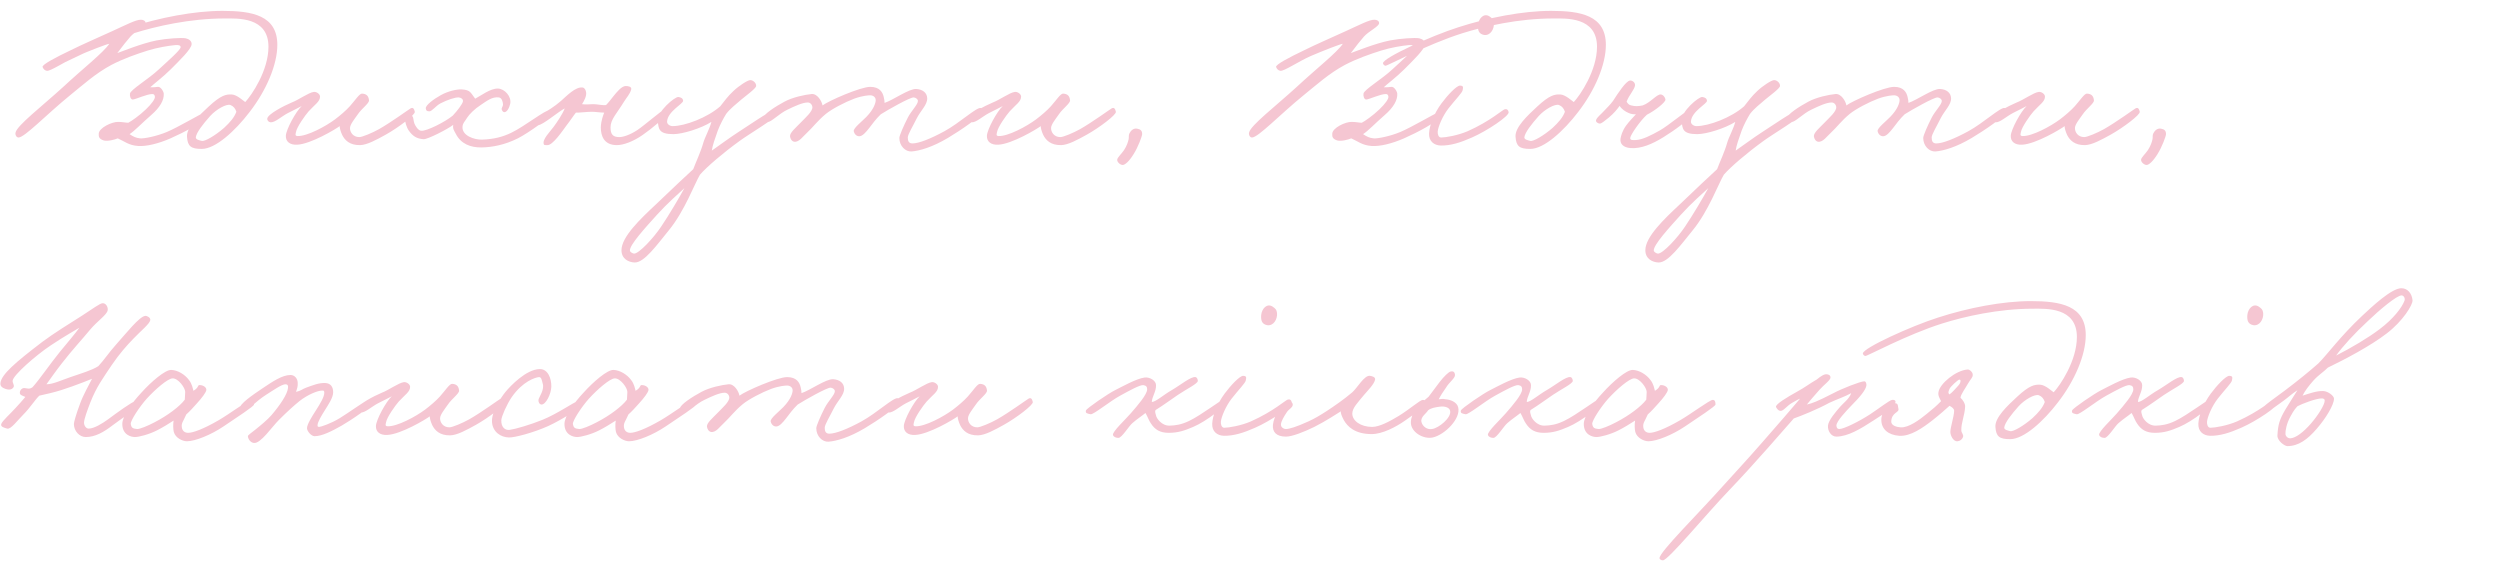 <?xml version="1.0" encoding="UTF-8"?> <svg xmlns="http://www.w3.org/2000/svg" width="379" height="85" viewBox="0 0 379 85" fill="none"><path d="M31.225 17.584C31.193 18.384 27.801 20.112 25.849 20.976C24.025 21.776 22.169 22.224 20.921 22.128C19.513 22.032 18.873 21.424 17.849 20.976C17.433 21.168 16.313 21.456 15.737 21.296C15.033 21.072 14.937 20.752 14.969 20.272C15.001 19.376 16.985 18.448 17.913 18.48C18.553 18.48 19.065 18.608 19.449 18.608C19.897 18.384 21.145 17.52 22.137 16.56C22.969 15.76 23.545 14.992 23.481 14.64C23.449 14.416 23.353 14.256 23.097 14.256C22.265 14.256 20.665 15.024 20.153 15.088C19.801 15.12 19.641 14.544 19.705 14.192C19.801 13.584 22.489 12.016 24.121 10.48C25.465 9.232 27.385 7.568 27.385 7.152C27.385 6.864 27.033 6.8 26.617 6.832C25.529 6.928 23.833 7.216 22.393 7.664C20.761 8.176 18.649 8.912 16.889 9.84C14.489 11.12 12.601 12.848 10.617 14.448C7.001 17.392 3.769 20.816 2.809 20.848C2.489 20.848 2.265 20.432 2.361 20.08C2.617 18.992 6.329 16.144 9.593 13.168C12.473 10.48 15.673 7.984 16.569 6.64C16.281 6.64 13.561 7.696 11.705 8.496C9.881 9.296 7.641 10.832 7.097 10.736C6.777 10.672 6.585 10.48 6.457 10.16C6.329 9.808 8.473 8.688 10.617 7.664C12.537 6.704 14.937 5.68 17.017 4.72C19.065 3.792 20.633 2.96 21.369 2.992C21.721 2.992 22.073 3.152 22.073 3.504C22.073 4.016 20.505 4.72 19.769 5.552C19.321 6.064 18.489 7.088 17.785 8.048C18.361 7.856 21.465 6.576 23.737 6.128C25.241 5.84 27.513 5.68 28.153 5.808C28.633 5.904 29.081 6.224 29.049 6.704C29.017 7.44 27.225 9.168 25.849 10.544C24.729 11.664 23.161 12.848 22.777 13.232C23.385 13.232 23.385 13.232 23.929 13.168C24.345 13.104 24.793 13.84 24.825 14.192C24.889 15.152 24.281 16.272 22.905 17.456C21.433 18.736 20.473 19.792 19.641 20.336C20.217 20.72 20.601 20.912 21.241 20.976C21.817 21.04 23.737 20.656 25.273 20.016C26.969 19.312 30.585 17.168 30.841 17.136C31.129 17.104 31.225 17.296 31.225 17.584ZM42.043 6.8C42.043 9.808 40.379 13.712 37.819 17.008C35.643 19.856 32.667 22.576 30.587 22.576C28.955 22.576 28.443 22.192 28.347 20.72C28.251 19.28 30.235 17.456 31.611 16.176C33.531 14.384 34.299 14.288 35.131 14.32C35.931 14.352 36.955 15.344 37.179 15.472C38.139 14.448 40.699 10.704 40.699 7.088C40.699 2.512 35.963 2.8 34.043 2.8C28.795 2.8 23.643 3.984 20.283 5.04C14.907 6.736 8.987 9.968 8.635 9.968C8.475 9.968 8.251 9.744 8.251 9.584C8.283 8.752 15.611 5.424 19.643 4.144C24.187 2.672 29.435 1.648 33.723 1.648C38.203 1.648 42.043 2.32 42.043 6.8ZM35.835 16.944C35.675 16.464 35.419 16.112 34.939 15.92C34.331 15.696 32.763 16.592 31.867 17.584C30.779 18.8 29.787 20.08 29.691 20.784C29.627 21.168 30.235 21.264 30.587 21.36C31.035 21.488 32.667 20.528 33.979 19.376C34.875 18.544 35.515 17.808 35.835 16.944ZM62.886 16.944C62.982 17.392 60.39 19.344 58.502 20.4C57.062 21.2 55.654 21.968 54.598 22C52.998 22.032 52.262 21.232 51.878 20.464C51.622 19.92 51.494 19.408 51.494 19.12C50.918 19.568 47.11 21.84 45.062 21.936C43.942 22 43.302 21.456 43.334 20.592C43.366 19.632 44.87 16.88 45.734 16.08C45.158 16.4 44.454 16.72 43.654 17.136C42.63 17.68 41.702 18.576 41.03 18.544C40.71 18.512 40.486 18.256 40.518 17.968C40.614 17.296 43.014 16.048 44.23 15.536C45.254 15.152 46.79 14.032 47.558 13.936C47.974 13.872 48.518 14.256 48.518 14.64C48.518 15.408 47.75 15.824 46.79 16.88C46.278 17.456 44.998 19.248 44.87 20.016C44.838 20.272 44.646 20.592 45.094 20.624C46.534 20.688 49.382 19.152 50.79 18.096C51.558 17.52 52.454 16.752 53.03 16.112C53.862 15.184 54.502 14.16 54.886 14.192C55.558 14.224 55.878 14.544 55.942 15.216C55.974 15.664 54.822 16.464 54.246 17.328C53.734 18.064 53.094 18.832 53.062 19.376C53.03 20.016 53.51 20.784 54.47 20.784C54.918 20.784 56.454 20.144 57.478 19.568C59.334 18.512 61.958 16.592 62.246 16.432C62.662 16.208 62.79 16.56 62.886 16.944ZM83.685 17.2C83.653 17.616 80.101 20.176 78.501 20.976C76.517 21.968 74.629 22.32 73.029 22.352C71.333 22.384 69.861 21.808 69.093 20.272C68.837 19.792 68.613 19.536 68.709 18.928C67.845 19.6 64.805 21.136 64.229 21.104C63.173 21.04 62.565 20.624 61.989 19.824C61.605 19.28 61.413 18.48 61.413 18.16C61.445 17.712 61.765 17.296 62.181 17.392C62.405 17.456 62.597 17.68 62.629 17.84C62.725 18.256 62.725 18.608 62.949 18.992C63.205 19.408 63.429 19.76 63.845 19.824C64.645 19.92 67.557 18.448 68.645 17.52C69.317 16.816 70.117 15.76 70.181 15.376C70.245 15.024 69.893 14.8 69.541 14.768C68.997 14.736 67.781 15.152 66.789 15.664C66.053 16.048 65.477 16.912 65.061 16.88C64.677 16.848 64.613 16.784 64.549 16.432C64.485 15.952 65.797 14.992 66.789 14.448C67.909 13.808 69.253 13.52 69.989 13.552C71.333 13.648 71.301 14 72.037 14.96C72.901 14.512 74.341 13.392 75.493 13.424C76.485 13.456 77.573 14.608 77.349 15.728C77.221 16.336 76.869 17.008 76.453 17.008C76.293 17.008 76.133 16.816 76.069 16.624C75.973 16.368 76.261 16.144 76.261 15.856C76.229 15.376 76.069 14.832 75.621 14.768C74.629 14.64 73.829 15.28 72.869 15.92C71.973 16.496 71.141 17.328 70.821 17.84C70.437 18.48 70.181 18.608 70.117 19.184C69.989 20.56 71.909 21.2 73.061 21.168C74.885 21.104 76.197 20.752 77.477 20.144C79.557 19.152 82.725 16.592 83.365 16.688C83.589 16.72 83.717 16.912 83.685 17.2ZM101.196 17.072C101.26 17.52 98.636 19.632 97.42 20.464C95.948 21.488 94.476 22 93.516 22C91.532 22 91.084 20.56 91.084 19.312C91.116 18.256 91.468 17.424 91.596 17.072C91.02 17.072 90.252 16.944 89.74 16.944C88.972 16.944 87.788 17.104 87.308 17.072C86.892 17.584 86.508 18.224 85.9 18.992C85.26 19.856 83.756 22.096 82.956 22C82.764 21.968 82.508 22.064 82.444 21.872C82.156 21.168 83.372 19.984 83.916 19.248C84.46 18.512 85.324 17.232 85.612 16.432C84.524 17.008 82.348 18.928 81.548 18.992C81.356 18.992 81.196 18.736 81.164 18.544C81.004 17.584 82.956 17.136 85.068 15.28C85.9 14.544 87.244 13.136 88.3 13.264C88.62 13.296 88.78 13.616 88.844 13.936C88.972 14.544 88.556 15.28 88.236 15.792C88.972 15.888 89.228 15.792 90.028 15.792C90.508 15.792 91.468 16.016 91.884 15.92C92.236 15.568 92.652 15.024 93.004 14.576C93.452 14.032 94.22 13.04 94.86 13.04C95.244 13.04 95.788 13.136 95.692 13.552C95.532 14.224 94.956 14.832 94.604 15.408C93.516 17.2 92.556 18.096 92.556 19.312C92.556 20.4 92.94 20.784 93.9 20.784C94.444 20.784 95.5 20.464 96.652 19.696C97.74 18.96 100.364 16.688 100.684 16.624C101.004 16.56 101.164 16.752 101.196 17.072ZM117.704 17.392C117.704 17.872 113.48 20.368 112.136 21.36C109.576 23.216 107.112 25.328 106.12 26.48C105.32 27.792 103.784 32.016 101.384 34.928C99.624 37.072 97.672 39.856 96.2 39.792C95.304 39.76 94.216 39.248 94.216 37.936C94.216 35.92 97.032 33.232 99.464 30.96C101.832 28.688 103.944 26.704 105.096 25.648C105.512 24.528 106.216 23.088 106.632 21.616C106.856 20.816 107.592 19.504 107.848 18.48C106.28 19.472 103.464 20.336 102.088 20.336C99.816 20.336 99.848 19.504 99.72 18.352C99.56 16.944 102.344 14.608 102.856 14.704C103.24 14.768 103.528 14.896 103.56 15.28C103.592 15.728 101.224 16.88 101.128 18.416C101.096 18.832 101.576 19.12 101.96 19.12C103.816 19.12 107.24 17.84 109.192 16.112C109.864 15.28 110.312 14.608 111.176 13.808C112.008 13.008 113.352 12.144 113.736 12.144C114.184 12.144 114.664 12.592 114.632 13.04C114.6 13.424 113.032 14.544 112.392 15.088C111.592 15.792 110.728 16.432 110.088 17.264C109.672 17.936 109.16 18.896 108.808 19.824C108.392 21.008 108.008 22.064 107.912 22.832C108.744 22.256 110.696 20.816 111.944 20.016C113.448 19.056 116.616 16.848 117.192 16.816C117.48 16.784 117.704 17.232 117.704 17.392ZM103.752 28.528C102.984 29.232 101.128 30.864 99.656 32.496C97.832 34.512 95.4 37.168 95.496 38C95.528 38.224 95.944 38.448 96.136 38.448C96.872 38.448 99.08 36.08 100.232 34.352C101.384 32.656 103.048 29.84 103.752 28.528ZM148.949 16.816C148.885 17.616 145.461 19.856 143.701 20.912C141.333 22.32 139.413 22.864 138.197 22.96C137.269 23.024 136.341 22.128 136.341 20.912C136.341 20.56 137.013 19.024 137.621 17.84C138.133 16.816 139.189 15.824 139.157 15.28C139.125 14.992 138.805 14.8 138.517 14.768C137.973 14.736 134.581 16.656 133.525 17.328C132.789 18.032 132.213 18.832 131.797 19.376C131.253 20.08 130.741 20.656 130.261 20.656C129.845 20.656 129.525 20.336 129.429 19.888C129.333 19.44 130.741 18.352 131.349 17.712C132.501 16.528 132.757 15.568 132.757 15.184C132.757 14.704 132.341 14.448 131.925 14.448C131.733 14.448 130.805 14.48 129.493 14.96C128.117 15.472 126.101 16.528 125.205 17.264C123.925 18.32 123.317 19.216 122.325 20.144C121.749 20.656 121.141 21.584 120.405 21.488C120.021 21.424 119.797 21.008 119.765 20.656C119.733 20.112 120.629 19.376 121.301 18.672C122.133 17.808 123.189 16.912 123.157 16.24C123.125 15.856 122.837 15.536 122.453 15.536C121.685 15.536 120.501 16.08 119.381 16.624C118.133 17.2 116.821 18.608 116.373 18.48C116.021 18.384 115.637 18.256 115.669 17.904C115.733 17.328 117.557 16.144 118.933 15.408C120.181 14.736 122.037 14.352 123.029 14.256C123.893 14.16 124.597 15.344 124.693 15.984C125.621 15.28 130.453 13.168 131.925 13.168C133.365 13.168 133.813 14 133.973 14.704C134.069 15.056 134.101 15.408 134.101 15.6C135.381 15.184 137.813 13.424 138.901 13.488C139.893 13.552 140.533 14.064 140.565 14.896C140.597 15.888 139.573 16.752 138.965 17.968C138.421 19.088 137.621 20.368 137.621 20.848C137.621 21.392 137.781 21.744 138.325 21.744C139.285 21.744 141.077 21.04 143.189 19.888C145.525 18.608 148.021 16.24 148.693 16.368C148.853 16.4 148.949 16.656 148.949 16.816ZM169.167 16.944C169.263 17.392 166.671 19.344 164.783 20.4C163.343 21.2 161.935 21.968 160.879 22C159.279 22.032 158.543 21.232 158.159 20.464C157.903 19.92 157.775 19.408 157.775 19.12C157.199 19.568 153.391 21.84 151.343 21.936C150.223 22 149.583 21.456 149.615 20.592C149.647 19.632 151.151 16.88 152.015 16.08C151.439 16.4 150.735 16.72 149.935 17.136C148.911 17.68 147.983 18.576 147.311 18.544C146.991 18.512 146.767 18.256 146.799 17.968C146.895 17.296 149.295 16.048 150.511 15.536C151.535 15.152 153.071 14.032 153.839 13.936C154.255 13.872 154.799 14.256 154.799 14.64C154.799 15.408 154.031 15.824 153.071 16.88C152.559 17.456 151.279 19.248 151.151 20.016C151.119 20.272 150.927 20.592 151.375 20.624C152.815 20.688 155.663 19.152 157.071 18.096C157.839 17.52 158.735 16.752 159.311 16.112C160.143 15.184 160.783 14.16 161.167 14.192C161.839 14.224 162.159 14.544 162.223 15.216C162.255 15.664 161.103 16.464 160.527 17.328C160.015 18.064 159.375 18.832 159.343 19.376C159.311 20.016 159.791 20.784 160.751 20.784C161.199 20.784 162.735 20.144 163.759 19.568C165.615 18.512 168.239 16.592 168.527 16.432C168.943 16.208 169.071 16.56 169.167 16.944ZM173.149 20.336C173.149 20.624 172.541 22.288 171.869 23.344C171.229 24.4 170.525 25.072 170.141 25.008C169.725 24.944 169.309 24.496 169.373 24.176C169.405 23.888 170.045 23.28 170.397 22.768C170.813 22.128 171.005 21.552 171.101 21.104C171.165 20.752 171.069 20.528 171.229 20.208C171.453 19.76 171.869 19.408 172.381 19.504C172.893 19.6 173.149 19.792 173.149 20.336Z" fill="#F5C6D2"></path><path d="M218.225 17.584C218.193 18.384 214.801 20.112 212.849 20.976C211.025 21.776 209.169 22.224 207.921 22.128C206.513 22.032 205.873 21.424 204.849 20.976C204.433 21.168 203.313 21.456 202.737 21.296C202.033 21.072 201.937 20.752 201.969 20.272C202.001 19.376 203.985 18.448 204.913 18.48C205.553 18.48 206.065 18.608 206.449 18.608C206.897 18.384 208.145 17.52 209.137 16.56C209.969 15.76 210.545 14.992 210.481 14.64C210.449 14.416 210.353 14.256 210.097 14.256C209.265 14.256 207.665 15.024 207.153 15.088C206.801 15.12 206.641 14.544 206.705 14.192C206.801 13.584 209.489 12.016 211.121 10.48C212.465 9.232 214.385 7.568 214.385 7.152C214.385 6.864 214.033 6.8 213.617 6.832C212.529 6.928 210.833 7.216 209.393 7.664C207.761 8.176 205.649 8.912 203.889 9.84C201.489 11.12 199.601 12.848 197.617 14.448C194.001 17.392 190.769 20.816 189.809 20.848C189.489 20.848 189.265 20.432 189.361 20.08C189.617 18.992 193.329 16.144 196.593 13.168C199.473 10.48 202.673 7.984 203.569 6.64C203.281 6.64 200.561 7.696 198.705 8.496C196.881 9.296 194.641 10.832 194.097 10.736C193.777 10.672 193.585 10.48 193.457 10.16C193.329 9.808 195.473 8.688 197.617 7.664C199.537 6.704 201.937 5.68 204.017 4.72C206.065 3.792 207.633 2.96 208.369 2.992C208.721 2.992 209.073 3.152 209.073 3.504C209.073 4.016 207.505 4.72 206.769 5.552C206.321 6.064 205.489 7.088 204.785 8.048C205.361 7.856 208.465 6.576 210.737 6.128C212.241 5.84 214.513 5.68 215.153 5.808C215.633 5.904 216.081 6.224 216.049 6.704C216.017 7.44 214.225 9.168 212.849 10.544C211.729 11.664 210.161 12.848 209.777 13.232C210.385 13.232 210.385 13.232 210.929 13.168C211.345 13.104 211.793 13.84 211.825 14.192C211.889 15.152 211.281 16.272 209.905 17.456C208.433 18.736 207.473 19.792 206.641 20.336C207.217 20.72 207.601 20.912 208.241 20.976C208.817 21.04 210.737 20.656 212.273 20.016C213.969 19.312 217.585 17.168 217.841 17.136C218.129 17.104 218.225 17.296 218.225 17.584ZM226.471 3.44C226.567 4.4 225.927 5.456 224.967 5.296C224.167 5.136 224.007 4.56 224.071 3.76C224.167 2.768 224.967 1.936 225.799 2.48C226.215 2.768 226.407 2.928 226.471 3.44ZM228.711 17.008C228.807 17.584 225.479 19.824 223.143 20.848C221.415 21.616 219.879 22.096 218.407 22.064C217.415 22.032 216.583 21.424 216.647 20.208C216.711 19.024 217.351 17.264 218.535 15.664C219.431 14.448 220.839 12.944 221.351 12.976C221.863 13.008 221.831 13.2 221.735 13.68C221.671 14.064 220.647 15.088 219.591 16.432C218.695 17.584 218.023 19.216 217.959 19.92C217.927 20.304 218.055 20.848 218.471 20.848C219.143 20.848 221.031 20.528 222.503 19.888C225.959 18.352 227.783 16.624 228.135 16.56C228.455 16.496 228.647 16.656 228.711 17.008ZM243.45 6.8C243.45 9.808 241.786 13.712 239.226 17.008C237.05 19.856 234.074 22.576 231.994 22.576C230.362 22.576 229.85 22.192 229.754 20.72C229.658 19.28 231.642 17.456 233.018 16.176C234.938 14.384 235.706 14.288 236.538 14.32C237.338 14.352 238.362 15.344 238.586 15.472C239.546 14.448 242.106 10.704 242.106 7.088C242.106 2.512 237.37 2.8 235.45 2.8C230.202 2.8 225.05 3.984 221.69 5.04C216.314 6.736 210.394 9.968 210.042 9.968C209.882 9.968 209.658 9.744 209.658 9.584C209.69 8.752 217.018 5.424 221.05 4.144C225.594 2.672 230.842 1.648 235.13 1.648C239.61 1.648 243.45 2.32 243.45 6.8ZM237.242 16.944C237.082 16.464 236.826 16.112 236.346 15.92C235.738 15.696 234.17 16.592 233.274 17.584C232.186 18.8 231.194 20.08 231.098 20.784C231.034 21.168 231.642 21.264 231.994 21.36C232.442 21.488 234.074 20.528 235.386 19.376C236.282 18.544 236.922 17.808 237.242 16.944ZM256.388 17.328C256.228 18.096 253.796 19.792 252.196 20.784C250.5 21.84 248.772 22.576 247.172 22.448C246.052 22.352 245.572 21.776 245.668 21.04C245.732 20.592 245.956 19.824 246.5 19.056C247.012 18.352 247.78 17.584 248.004 17.328C247.524 17.328 247.3 17.296 246.916 17.136C246.372 16.912 245.828 16.528 245.54 16.048C245.092 16.656 244.676 17.168 243.876 17.84C243.236 18.352 242.788 18.736 242.532 18.736C242.244 18.736 241.892 18.48 241.956 18.224C242.084 17.776 242.692 17.36 243.172 16.816C243.716 16.208 244.004 16.016 244.548 15.28C245.284 14.128 246.5 12.272 247.108 12.208C247.396 12.176 247.876 12.432 247.876 12.912C247.812 13.584 246.948 14.416 246.596 15.408C246.756 15.696 246.948 15.92 247.3 15.984C247.908 16.144 248.356 16.112 249.028 15.984C250.212 15.568 251.172 14.256 251.78 14.32C252.132 14.352 252.452 14.768 252.484 15.088C252.516 15.504 250.884 16.784 249.668 17.392C248.612 18.352 247.172 20.464 247.14 20.912C247.108 21.296 247.556 21.232 247.94 21.232C248.996 21.2 250.276 20.528 251.652 19.76C252.996 18.992 255.524 16.848 255.94 16.752C256.26 16.688 256.452 17.04 256.388 17.328ZM272.922 17.392C272.922 17.872 268.698 20.368 267.354 21.36C264.794 23.216 262.33 25.328 261.338 26.48C260.538 27.792 259.002 32.016 256.602 34.928C254.842 37.072 252.89 39.856 251.418 39.792C250.522 39.76 249.434 39.248 249.434 37.936C249.434 35.92 252.25 33.232 254.682 30.96C257.05 28.688 259.162 26.704 260.314 25.648C260.73 24.528 261.434 23.088 261.85 21.616C262.074 20.816 262.81 19.504 263.066 18.48C261.498 19.472 258.682 20.336 257.306 20.336C255.034 20.336 255.066 19.504 254.938 18.352C254.778 16.944 257.562 14.608 258.074 14.704C258.458 14.768 258.746 14.896 258.778 15.28C258.81 15.728 256.442 16.88 256.346 18.416C256.314 18.832 256.794 19.12 257.178 19.12C259.034 19.12 262.458 17.84 264.41 16.112C265.082 15.28 265.53 14.608 266.394 13.808C267.226 13.008 268.57 12.144 268.954 12.144C269.402 12.144 269.882 12.592 269.85 13.04C269.818 13.424 268.25 14.544 267.61 15.088C266.81 15.792 265.946 16.432 265.306 17.264C264.89 17.936 264.378 18.896 264.026 19.824C263.61 21.008 263.226 22.064 263.13 22.832C263.962 22.256 265.914 20.816 267.162 20.016C268.666 19.056 271.834 16.848 272.41 16.816C272.698 16.784 272.922 17.232 272.922 17.392ZM258.97 28.528C258.202 29.232 256.346 30.864 254.874 32.496C253.05 34.512 250.618 37.168 250.714 38C250.746 38.224 251.162 38.448 251.354 38.448C252.09 38.448 254.298 36.08 255.45 34.352C256.602 32.656 258.266 29.84 258.97 28.528ZM304.168 16.816C304.104 17.616 300.68 19.856 298.92 20.912C296.552 22.32 294.632 22.864 293.416 22.96C292.488 23.024 291.56 22.128 291.56 20.912C291.56 20.56 292.232 19.024 292.84 17.84C293.352 16.816 294.408 15.824 294.376 15.28C294.344 14.992 294.024 14.8 293.736 14.768C293.192 14.736 289.8 16.656 288.744 17.328C288.008 18.032 287.432 18.832 287.016 19.376C286.472 20.08 285.96 20.656 285.48 20.656C285.064 20.656 284.744 20.336 284.648 19.888C284.552 19.44 285.96 18.352 286.568 17.712C287.72 16.528 287.976 15.568 287.976 15.184C287.976 14.704 287.56 14.448 287.144 14.448C286.952 14.448 286.024 14.48 284.712 14.96C283.336 15.472 281.32 16.528 280.424 17.264C279.144 18.32 278.536 19.216 277.544 20.144C276.968 20.656 276.36 21.584 275.624 21.488C275.24 21.424 275.016 21.008 274.984 20.656C274.952 20.112 275.848 19.376 276.52 18.672C277.352 17.808 278.408 16.912 278.376 16.24C278.344 15.856 278.056 15.536 277.672 15.536C276.904 15.536 275.72 16.08 274.6 16.624C273.352 17.2 272.04 18.608 271.592 18.48C271.24 18.384 270.856 18.256 270.888 17.904C270.952 17.328 272.776 16.144 274.152 15.408C275.4 14.736 277.256 14.352 278.248 14.256C279.112 14.16 279.816 15.344 279.912 15.984C280.84 15.28 285.672 13.168 287.144 13.168C288.584 13.168 289.032 14 289.192 14.704C289.288 15.056 289.32 15.408 289.32 15.6C290.6 15.184 293.032 13.424 294.12 13.488C295.112 13.552 295.752 14.064 295.784 14.896C295.816 15.888 294.792 16.752 294.184 17.968C293.64 19.088 292.84 20.368 292.84 20.848C292.84 21.392 293 21.744 293.544 21.744C294.504 21.744 296.296 21.04 298.408 19.888C300.744 18.608 303.24 16.24 303.912 16.368C304.072 16.4 304.168 16.656 304.168 16.816ZM324.386 16.944C324.482 17.392 321.89 19.344 320.002 20.4C318.562 21.2 317.154 21.968 316.098 22C314.498 22.032 313.762 21.232 313.378 20.464C313.122 19.92 312.994 19.408 312.994 19.12C312.418 19.568 308.61 21.84 306.562 21.936C305.442 22 304.802 21.456 304.834 20.592C304.866 19.632 306.37 16.88 307.234 16.08C306.658 16.4 305.954 16.72 305.154 17.136C304.13 17.68 303.202 18.576 302.53 18.544C302.21 18.512 301.986 18.256 302.018 17.968C302.114 17.296 304.514 16.048 305.73 15.536C306.754 15.152 308.29 14.032 309.058 13.936C309.474 13.872 310.018 14.256 310.018 14.64C310.018 15.408 309.25 15.824 308.29 16.88C307.778 17.456 306.498 19.248 306.37 20.016C306.338 20.272 306.146 20.592 306.594 20.624C308.034 20.688 310.882 19.152 312.29 18.096C313.058 17.52 313.954 16.752 314.53 16.112C315.362 15.184 316.002 14.16 316.386 14.192C317.058 14.224 317.378 14.544 317.442 15.216C317.474 15.664 316.322 16.464 315.746 17.328C315.234 18.064 314.594 18.832 314.562 19.376C314.53 20.016 315.01 20.784 315.97 20.784C316.418 20.784 317.954 20.144 318.978 19.568C320.834 18.512 323.458 16.592 323.746 16.432C324.162 16.208 324.29 16.56 324.386 16.944ZM328.368 20.336C328.368 20.624 327.76 22.288 327.088 23.344C326.448 24.4 325.744 25.072 325.36 25.008C324.944 24.944 324.528 24.496 324.592 24.176C324.624 23.888 325.264 23.28 325.616 22.768C326.032 22.128 326.224 21.552 326.32 21.104C326.384 20.752 326.288 20.528 326.448 20.208C326.672 19.76 327.088 19.408 327.6 19.504C328.112 19.6 328.368 19.792 328.368 20.336Z" fill="#F5C6D2"></path><path d="M22.785 48.528C22.689 49.104 21.377 50.128 20.161 51.408C19.233 52.368 18.113 53.616 16.961 55.312C15.617 57.328 14.625 58.64 13.697 61.008C13.249 62.16 12.737 63.568 12.737 64.08C12.737 64.496 13.025 64.976 13.441 64.976C14.273 64.976 15.553 64.176 16.385 63.568C17.633 62.64 20.129 60.816 20.545 60.816C20.897 60.816 21.121 61.296 20.929 61.648C20.833 61.84 18.049 63.728 17.089 64.464C15.713 65.52 14.433 66.256 12.993 66.256C12.065 66.256 11.201 65.36 11.201 64.272C11.201 64.016 11.521 62.832 12.161 61.136C12.577 59.952 13.569 58.192 13.953 57.424C13.153 57.744 12.129 58.16 10.945 58.576C9.665 59.024 8.929 59.28 7.617 59.6C6.977 59.76 6.177 59.92 5.953 59.984C5.217 60.72 4.577 61.808 3.521 62.864C2.625 63.76 1.633 65.136 1.089 64.976C0.673 64.848 0.033 64.72 0.193 64.272C0.353 63.792 1.537 62.768 2.369 61.84C2.945 61.2 3.329 60.816 3.841 60.176C3.265 59.92 2.977 59.888 3.009 59.472C3.041 59.12 3.361 58.8 3.713 58.832C4.129 58.864 4.449 59.056 4.929 58.704C5.953 57.584 7.649 55.088 9.089 53.328C10.113 52.08 11.585 50.352 12.033 49.68C11.745 49.872 9.825 50.928 7.681 52.368C5.377 53.904 2.049 56.848 1.921 57.68C1.857 58.064 2.241 58.384 2.049 58.704C1.793 59.12 1.281 59.12 0.833 58.96C0.417 58.8 0.001 58.608 0.065 58.064C0.225 56.752 2.305 54.96 6.465 51.792C8.129 50.544 10.561 49.04 12.481 47.824C14.017 46.832 15.169 45.968 15.553 45.968C16.065 45.936 16.417 46.576 16.321 47.056C16.193 47.728 14.785 48.656 13.697 49.936C12.353 51.568 10.977 53.008 9.345 55.12C8.417 56.304 7.809 57.2 7.041 58.256C8.033 58.256 9.281 57.648 10.689 57.168C12.353 56.592 13.921 56.144 14.913 55.504C15.777 54.576 16.481 53.488 17.537 52.304C19.169 50.48 21.121 47.984 22.017 47.888C22.273 47.856 22.849 48.144 22.785 48.528ZM38.509 61.328C38.509 61.584 35.917 63.28 33.869 64.656C32.013 65.904 29.613 66.896 28.333 66.896C27.693 66.896 26.605 66.416 26.349 65.488C26.253 65.136 26.221 64.336 26.317 63.76C25.645 64.208 24.525 64.88 23.821 65.232C22.573 65.872 21.037 66.256 20.461 66.256C19.885 66.256 18.541 65.936 18.541 64.272C18.541 63.12 19.917 61.136 21.453 59.504C22.925 57.872 25.037 56.048 25.965 56.08C26.957 56.112 28.045 56.784 28.653 57.616C29.133 58.224 29.229 58.928 29.325 59.248C30.285 58.672 29.837 58.32 30.381 58.384C30.829 58.416 31.341 58.736 31.277 59.152C31.213 59.504 30.637 60.304 29.837 61.168C29.325 61.744 28.781 62.352 28.237 62.832C27.789 63.888 27.469 64.112 27.565 64.784C27.629 65.264 27.949 65.616 28.525 65.616C29.229 65.616 30.797 65.072 33.165 63.696C34.765 62.768 37.613 60.656 38.061 60.624C38.445 60.592 38.509 60.976 38.509 61.328ZM28.077 59.408C28.077 58.8 27.021 57.328 26.157 57.36C25.421 57.392 23.533 59.024 22.253 60.432C21.133 61.68 19.757 63.792 19.821 64.272C19.917 64.88 20.141 64.976 20.781 65.04C21.165 65.072 22.413 64.56 23.437 64.016C25.421 62.992 27.245 61.616 28.013 60.592C28.013 60.272 28.077 59.888 28.077 59.408ZM56.46 61.008C56.46 61.552 53.068 63.792 51.788 64.528C50.316 65.36 48.812 66.128 47.692 66.128C47.18 66.128 46.54 65.36 46.54 64.912C46.54 64.336 47.308 63.12 47.884 62.224C48.556 61.168 49.164 60.176 49.164 59.536C49.132 59.184 49.1 59.216 48.78 59.216C48.172 59.216 46.636 59.824 45.388 60.816C44.524 61.52 43.564 62.384 42.316 63.632C41.26 64.656 39.5 67.312 38.476 67.152C37.996 67.088 37.612 66.608 37.58 66.128C37.58 65.968 38.06 65.648 38.668 65.168C39.468 64.528 40.556 63.632 41.164 62.928C42.476 61.392 43.564 59.76 43.66 58.832C43.724 58.416 43.564 58.256 43.276 58.256C42.7 58.256 41.452 59.152 40.332 59.856C38.892 60.752 37.228 62.512 36.876 62.48C36.62 62.448 36.396 62.192 36.364 61.904C36.268 61.264 38.284 59.888 39.756 58.896C41.292 57.872 42.764 56.848 44.044 56.848C44.652 56.848 45.1 57.36 45.132 58C45.164 58.608 45.068 58.8 44.876 59.408C45.644 59.248 45.804 58.992 46.412 58.768C47.5 58.384 48.3 58.032 49.292 58.064C50.124 58.096 50.508 58.64 50.508 59.472C50.508 60.304 49.74 61.392 49.228 62.224C48.748 62.992 48.14 63.984 48.14 64.464C48.14 64.56 48.108 64.72 48.396 64.72C48.62 64.72 50.188 64.208 51.532 63.376C52.396 62.864 55.628 60.592 55.884 60.56C56.172 60.528 56.46 60.72 56.46 61.008ZM76.542 60.944C76.638 61.392 74.046 63.344 72.158 64.4C70.718 65.2 69.31 65.968 68.254 66C66.654 66.032 65.918 65.232 65.534 64.464C65.278 63.92 65.15 63.408 65.15 63.12C64.574 63.568 60.766 65.84 58.718 65.936C57.598 66 56.958 65.456 56.99 64.592C57.022 63.632 58.526 60.88 59.39 60.08C58.814 60.4 58.11 60.72 57.31 61.136C56.286 61.68 55.358 62.576 54.686 62.544C54.366 62.512 54.142 62.256 54.174 61.968C54.27 61.296 56.67 60.048 57.886 59.536C58.91 59.152 60.446 58.032 61.214 57.936C61.63 57.872 62.174 58.256 62.174 58.64C62.174 59.408 61.406 59.824 60.446 60.88C59.934 61.456 58.654 63.248 58.526 64.016C58.494 64.272 58.302 64.592 58.75 64.624C60.19 64.688 63.038 63.152 64.446 62.096C65.214 61.52 66.11 60.752 66.686 60.112C67.518 59.184 68.158 58.16 68.542 58.192C69.214 58.224 69.534 58.544 69.598 59.216C69.63 59.664 68.478 60.464 67.902 61.328C67.39 62.064 66.75 62.832 66.718 63.376C66.686 64.016 67.166 64.784 68.126 64.784C68.574 64.784 70.11 64.144 71.134 63.568C72.99 62.512 75.614 60.592 75.902 60.432C76.318 60.208 76.446 60.56 76.542 60.944ZM87.901 61.584C87.869 61.936 85.117 63.664 83.101 64.592C80.893 65.584 78.013 66.352 77.149 66.32C75.933 66.288 74.717 65.52 74.589 64.016C74.461 62.48 75.933 60.272 76.637 59.408C77.373 58.512 79.773 55.984 81.821 55.952C83.069 55.92 83.613 57.392 83.581 58.64C83.549 59.728 82.749 61.36 82.077 61.328C81.757 61.296 81.597 60.912 81.629 60.624C81.693 60.208 82.589 59.088 82.269 58.128C82.141 57.712 82.109 57.136 81.693 57.168C81.117 57.232 79.261 57.808 77.597 60.176C76.829 61.296 76.029 63.12 75.997 63.696C75.965 64.784 76.573 65.264 77.277 65.168C78.173 65.04 80.381 64.4 82.269 63.632C84.413 62.768 87.005 60.976 87.453 60.88C87.773 60.816 87.933 61.264 87.901 61.584ZM105.54 61.328C105.54 61.584 102.948 63.28 100.9 64.656C99.044 65.904 96.644 66.896 95.364 66.896C94.724 66.896 93.636 66.416 93.38 65.488C93.284 65.136 93.252 64.336 93.348 63.76C92.676 64.208 91.556 64.88 90.852 65.232C89.604 65.872 88.068 66.256 87.492 66.256C86.916 66.256 85.572 65.936 85.572 64.272C85.572 63.12 86.948 61.136 88.484 59.504C89.956 57.872 92.068 56.048 92.996 56.08C93.988 56.112 95.076 56.784 95.684 57.616C96.164 58.224 96.26 58.928 96.356 59.248C97.316 58.672 96.868 58.32 97.412 58.384C97.86 58.416 98.372 58.736 98.308 59.152C98.244 59.504 97.668 60.304 96.868 61.168C96.356 61.744 95.812 62.352 95.268 62.832C94.82 63.888 94.5 64.112 94.596 64.784C94.66 65.264 94.98 65.616 95.556 65.616C96.26 65.616 97.828 65.072 100.196 63.696C101.796 62.768 104.644 60.656 105.092 60.624C105.476 60.592 105.54 60.976 105.54 61.328ZM95.108 59.408C95.108 58.8 94.052 57.328 93.188 57.36C92.452 57.392 90.564 59.024 89.284 60.432C88.164 61.68 86.788 63.792 86.852 64.272C86.948 64.88 87.172 64.976 87.812 65.04C88.196 65.072 89.444 64.56 90.468 64.016C92.452 62.992 94.276 61.616 95.044 60.592C95.044 60.272 95.108 59.888 95.108 59.408ZM136.355 60.816C136.291 61.616 132.867 63.856 131.107 64.912C128.739 66.32 126.819 66.864 125.603 66.96C124.675 67.024 123.747 66.128 123.747 64.912C123.747 64.56 124.419 63.024 125.027 61.84C125.539 60.816 126.595 59.824 126.563 59.28C126.531 58.992 126.211 58.8 125.923 58.768C125.379 58.736 121.987 60.656 120.931 61.328C120.195 62.032 119.619 62.832 119.203 63.376C118.659 64.08 118.147 64.656 117.667 64.656C117.251 64.656 116.931 64.336 116.835 63.888C116.739 63.44 118.147 62.352 118.755 61.712C119.907 60.528 120.163 59.568 120.163 59.184C120.163 58.704 119.747 58.448 119.331 58.448C119.139 58.448 118.211 58.48 116.899 58.96C115.523 59.472 113.507 60.528 112.611 61.264C111.331 62.32 110.723 63.216 109.731 64.144C109.155 64.656 108.547 65.584 107.811 65.488C107.427 65.424 107.203 65.008 107.171 64.656C107.139 64.112 108.035 63.376 108.707 62.672C109.539 61.808 110.595 60.912 110.563 60.24C110.531 59.856 110.243 59.536 109.859 59.536C109.091 59.536 107.907 60.08 106.787 60.624C105.539 61.2 104.227 62.608 103.779 62.48C103.427 62.384 103.043 62.256 103.075 61.904C103.139 61.328 104.963 60.144 106.339 59.408C107.587 58.736 109.443 58.352 110.435 58.256C111.299 58.16 112.003 59.344 112.099 59.984C113.027 59.28 117.859 57.168 119.331 57.168C120.771 57.168 121.219 58 121.379 58.704C121.475 59.056 121.507 59.408 121.507 59.6C122.787 59.184 125.219 57.424 126.307 57.488C127.299 57.552 127.939 58.064 127.971 58.896C128.003 59.888 126.979 60.752 126.371 61.968C125.827 63.088 125.027 64.368 125.027 64.848C125.027 65.392 125.187 65.744 125.731 65.744C126.691 65.744 128.483 65.04 130.595 63.888C132.931 62.608 135.427 60.24 136.099 60.368C136.259 60.4 136.355 60.656 136.355 60.816ZM156.573 60.944C156.669 61.392 154.077 63.344 152.189 64.4C150.749 65.2 149.341 65.968 148.285 66C146.685 66.032 145.949 65.232 145.565 64.464C145.309 63.92 145.181 63.408 145.181 63.12C144.605 63.568 140.797 65.84 138.749 65.936C137.629 66 136.989 65.456 137.021 64.592C137.053 63.632 138.557 60.88 139.421 60.08C138.845 60.4 138.141 60.72 137.341 61.136C136.317 61.68 135.389 62.576 134.717 62.544C134.397 62.512 134.173 62.256 134.205 61.968C134.301 61.296 136.701 60.048 137.917 59.536C138.941 59.152 140.477 58.032 141.245 57.936C141.661 57.872 142.205 58.256 142.205 58.64C142.205 59.408 141.437 59.824 140.477 60.88C139.965 61.456 138.685 63.248 138.557 64.016C138.525 64.272 138.333 64.592 138.781 64.624C140.221 64.688 143.069 63.152 144.477 62.096C145.245 61.52 146.141 60.752 146.717 60.112C147.549 59.184 148.189 58.16 148.573 58.192C149.245 58.224 149.565 58.544 149.629 59.216C149.661 59.664 148.509 60.464 147.933 61.328C147.421 62.064 146.781 62.832 146.749 63.376C146.717 64.016 147.197 64.784 148.157 64.784C148.605 64.784 150.141 64.144 151.165 63.568C153.021 62.512 155.645 60.592 155.933 60.432C156.349 60.208 156.477 60.56 156.573 60.944ZM185.942 60.816C186.006 61.488 182.87 63.888 180.886 64.72C179.542 65.296 178.582 65.616 177.174 65.616C175.862 65.616 175.094 65.136 174.486 64.208C174.198 63.824 173.974 63.152 173.654 62.608C173.078 63.088 172.438 63.472 171.67 64.144C171.158 64.56 170.07 66.384 169.558 66.384C169.206 66.384 168.822 66.256 168.726 65.936C168.598 65.456 170.678 63.536 171.414 62.672C172.502 61.424 173.91 59.792 173.91 59.024C173.91 58.672 173.782 58.448 173.334 58.384C172.822 58.32 171.158 59.248 169.814 59.984C168.278 60.816 165.75 62.896 165.334 62.8C164.886 62.704 164.502 62.672 164.63 62.224C164.726 61.904 168.054 59.632 169.046 59.152C170.006 58.672 172.278 57.392 173.526 57.232C174.326 57.136 175.254 57.712 175.254 58.384C175.286 59.376 174.646 60.112 174.614 60.944C175.19 60.944 176.438 59.824 177.622 59.152C178.998 58.352 180.566 57.04 181.238 57.168C181.462 57.2 181.59 57.52 181.59 57.744C181.59 58.16 179.862 58.992 178.582 59.856C177.526 60.56 176.534 61.328 175.19 62.16C175.03 62.448 175.19 62.672 175.254 62.992C175.318 63.408 176.118 64.56 177.302 64.528C178.198 64.496 179.03 64.4 180.246 63.824C182.198 62.896 185.238 60.496 185.622 60.496C186.006 60.496 185.91 60.56 185.942 60.816ZM193.596 47.44C193.692 48.4 193.052 49.456 192.092 49.296C191.292 49.136 191.132 48.56 191.196 47.76C191.292 46.768 192.092 45.936 192.924 46.48C193.34 46.768 193.532 46.928 193.596 47.44ZM195.836 61.008C195.932 61.584 192.604 63.824 190.268 64.848C188.54 65.616 187.004 66.096 185.532 66.064C184.54 66.032 183.708 65.424 183.772 64.208C183.836 63.024 184.476 61.264 185.66 59.664C186.556 58.448 187.964 56.944 188.476 56.976C188.988 57.008 188.956 57.2 188.86 57.68C188.796 58.064 187.772 59.088 186.716 60.432C185.82 61.584 185.148 63.216 185.084 63.92C185.052 64.304 185.18 64.848 185.596 64.848C186.268 64.848 188.156 64.528 189.628 63.888C193.084 62.352 194.908 60.624 195.26 60.56C195.58 60.496 195.772 60.656 195.836 61.008ZM216.207 61.136C216.047 61.616 214.383 62.8 213.007 63.76C211.599 64.752 209.551 65.808 207.951 65.808C205.391 65.808 204.271 64.656 203.727 63.696C203.407 63.088 203.215 62.608 203.279 62.352C202.895 62.576 201.039 63.824 199.247 64.72C197.615 65.52 195.855 66.192 194.959 66.192C193.455 66.192 192.879 65.456 192.975 64.4C193.103 63.056 194.447 60.688 195.599 60.88C195.823 60.912 196.015 61.168 195.983 61.392C195.919 61.84 195.375 62.032 195.087 62.48C194.639 63.152 194.223 63.856 194.191 64.336C194.159 64.752 194.575 65.04 194.959 65.04C195.439 65.04 196.527 64.72 198.351 63.888C199.279 63.472 200.239 62.896 201.167 62.288C202.191 61.616 203.695 60.592 205.007 59.472C205.775 58.8 206.831 56.848 207.695 56.976C208.079 57.04 208.527 57.168 208.463 57.552C208.335 58.224 207.375 59.184 206.799 59.856C205.839 61.04 205.007 61.84 205.007 62.704C205.007 63.792 206.287 64.72 208.015 64.72C209.167 64.72 210.767 63.824 212.047 63.056C213.807 61.968 215.247 60.656 215.695 60.624C215.919 60.592 216.303 60.816 216.207 61.136ZM221.057 61.744C221.505 63.44 219.041 65.904 217.217 66.32C215.777 66.64 213.825 65.488 213.889 63.984C213.921 62.672 214.945 61.488 216.577 60.144C217.153 59.376 217.697 58.64 218.209 57.968C218.913 57.04 219.617 56.4 219.873 56.336C220.321 56.208 220.545 56.4 220.577 56.848C220.609 57.328 219.681 57.968 219.233 58.736C218.753 59.408 218.369 60.016 218.113 60.528C218.433 60.496 218.785 60.432 219.137 60.528C219.777 60.56 220.865 60.912 221.057 61.744ZM219.841 62.288C219.745 61.776 219.041 61.552 218.305 61.648C217.601 61.744 216.929 61.84 216.481 62.224C216.257 62.672 215.329 63.184 215.489 63.952C215.649 64.656 216.353 65.168 217.089 65.04C218.113 64.912 220.065 63.312 219.841 62.288ZM242.786 60.816C242.85 61.488 239.714 63.888 237.73 64.72C236.386 65.296 235.426 65.616 234.018 65.616C232.706 65.616 231.938 65.136 231.33 64.208C231.042 63.824 230.818 63.152 230.498 62.608C229.922 63.088 229.282 63.472 228.514 64.144C228.002 64.56 226.914 66.384 226.402 66.384C226.05 66.384 225.666 66.256 225.57 65.936C225.442 65.456 227.522 63.536 228.258 62.672C229.346 61.424 230.754 59.792 230.754 59.024C230.754 58.672 230.626 58.448 230.178 58.384C229.666 58.32 228.002 59.248 226.658 59.984C225.122 60.816 222.594 62.896 222.178 62.8C221.73 62.704 221.346 62.672 221.474 62.224C221.57 61.904 224.898 59.632 225.89 59.152C226.85 58.672 229.122 57.392 230.37 57.232C231.17 57.136 232.098 57.712 232.098 58.384C232.13 59.376 231.49 60.112 231.458 60.944C232.034 60.944 233.282 59.824 234.466 59.152C235.842 58.352 237.41 57.04 238.082 57.168C238.306 57.2 238.434 57.52 238.434 57.744C238.434 58.16 236.706 58.992 235.426 59.856C234.37 60.56 233.378 61.328 232.034 62.16C231.874 62.448 232.034 62.672 232.098 62.992C232.162 63.408 232.962 64.56 234.146 64.528C235.042 64.496 235.874 64.4 237.09 63.824C239.042 62.896 242.082 60.496 242.466 60.496C242.85 60.496 242.754 60.56 242.786 60.816ZM260.071 61.328C260.071 61.584 257.479 63.28 255.431 64.656C253.575 65.904 251.175 66.896 249.895 66.896C249.255 66.896 248.167 66.416 247.911 65.488C247.815 65.136 247.783 64.336 247.879 63.76C247.207 64.208 246.087 64.88 245.383 65.232C244.135 65.872 242.599 66.256 242.023 66.256C241.447 66.256 240.103 65.936 240.103 64.272C240.103 63.12 241.479 61.136 243.015 59.504C244.487 57.872 246.599 56.048 247.527 56.08C248.519 56.112 249.607 56.784 250.215 57.616C250.695 58.224 250.791 58.928 250.887 59.248C251.847 58.672 251.399 58.32 251.943 58.384C252.391 58.416 252.903 58.736 252.839 59.152C252.775 59.504 252.199 60.304 251.399 61.168C250.887 61.744 250.343 62.352 249.799 62.832C249.351 63.888 249.031 64.112 249.127 64.784C249.191 65.264 249.511 65.616 250.087 65.616C250.791 65.616 252.359 65.072 254.727 63.696C256.327 62.768 259.175 60.656 259.623 60.624C260.007 60.592 260.071 60.976 260.071 61.328ZM249.639 59.408C249.639 58.8 248.583 57.328 247.719 57.36C246.983 57.392 245.095 59.024 243.815 60.432C242.695 61.68 241.319 63.792 241.383 64.272C241.479 64.88 241.703 64.976 242.343 65.04C242.727 65.072 243.975 64.56 244.999 64.016C246.983 62.992 248.807 61.616 249.575 60.592C249.575 60.272 249.639 59.888 249.639 59.408ZM287.36 60.88C287.328 61.712 285.6 62.704 284.096 63.696C281.984 65.072 280.16 66.16 278.4 66.192C277.6 66.192 277.056 65.328 277.12 64.528C277.184 63.728 278.304 62.416 279.04 61.584C279.424 61.136 280.384 60.432 280.64 59.6C279.68 60.144 278.624 60.464 277.312 61.072C275.648 62 272.96 63.088 271.936 63.44C270.88 64.624 266.048 70.256 262.08 74.384C258.56 78.064 252.864 84.976 252.096 84.944C251.904 84.944 251.616 84.848 251.584 84.624C251.52 83.728 257.536 77.808 261.376 73.488C263.616 70.992 264.448 70.16 267.136 67.088C269.024 64.944 272.096 61.392 272.896 60.432C272.288 60.688 272.416 60.688 271.68 61.072C270.88 61.52 270.368 62.352 269.888 62.288C269.6 62.256 269.408 62 269.248 61.712C269.056 61.328 270.944 60.208 272.384 59.408C273.728 58.672 274.368 58.128 275.392 57.552C276.096 56.976 276.608 56.656 277.024 56.752C277.344 56.816 277.504 56.944 277.504 57.232C277.504 57.648 276.48 58.352 275.84 59.088C275.072 59.952 274.208 60.944 273.92 61.328C274.752 61.136 275.456 60.88 277.952 59.6C279.2 58.928 282.048 57.808 282.624 57.808C282.88 57.808 282.976 58.16 282.944 58.448C282.848 59.088 282.08 60.08 280.576 61.584C279.936 62.256 278.368 63.888 278.4 64.528C278.432 64.848 278.528 65.04 278.848 65.04C279.52 65.04 281.792 63.92 283.52 62.8C284.832 61.936 286.464 60.656 286.848 60.624C287.072 60.592 287.36 60.656 287.36 60.88ZM299.065 56.784C299.097 57.232 298.809 57.36 298.361 58.128C297.977 58.832 297.241 59.792 297.209 60.304C297.529 60.56 297.945 61.2 297.913 61.648C297.849 62.992 297.305 64.08 297.337 65.232C297.337 65.648 297.721 65.872 297.593 66.256C297.465 66.608 297.145 66.864 296.761 66.896C296.089 66.96 295.673 65.968 295.673 65.488C295.673 64.784 296.217 63.216 296.249 62.288C296.249 61.936 295.897 61.712 295.545 61.52C294.905 62.096 294.009 62.896 292.985 63.696C291.513 64.848 289.625 66.192 287.897 66.064C286.265 65.936 285.177 65.072 285.209 63.568C285.241 62.288 286.585 61.04 287.385 61.136C287.801 61.2 287.705 61.616 287.801 61.968C287.961 62.576 286.777 62.48 286.713 63.888C286.681 64.528 287.577 64.752 288.121 64.784C289.337 64.88 291.001 63.632 292.025 62.8C292.985 62.032 293.593 61.52 294.265 60.816C294.073 60.4 293.753 59.984 293.881 59.408C294.073 58.192 296.473 56.144 298.297 56.016C298.553 55.984 299.065 56.4 299.065 56.784ZM295.545 59.792C295.929 59.536 296.601 58.768 296.857 58.48C297.113 58.192 297.177 58.032 297.209 57.84C297.241 57.616 297.177 57.552 297.017 57.552C296.857 57.552 295.673 58.608 295.545 58.96C295.417 59.28 295.257 59.568 295.545 59.792ZM316.2 50.8C316.2 53.808 314.536 57.712 311.976 61.008C309.8 63.856 306.824 66.576 304.744 66.576C303.112 66.576 302.6 66.192 302.504 64.72C302.408 63.28 304.392 61.456 305.768 60.176C307.688 58.384 308.456 58.288 309.288 58.32C310.088 58.352 311.112 59.344 311.336 59.472C312.296 58.448 314.856 54.704 314.856 51.088C314.856 46.512 310.12 46.8 308.2 46.8C302.952 46.8 297.8 47.984 294.44 49.04C289.064 50.736 283.144 53.968 282.792 53.968C282.632 53.968 282.408 53.744 282.408 53.584C282.44 52.752 289.768 49.424 293.8 48.144C298.344 46.672 303.592 45.648 307.88 45.648C312.36 45.648 316.2 46.32 316.2 50.8ZM309.992 60.944C309.832 60.464 309.576 60.112 309.096 59.92C308.488 59.696 306.92 60.592 306.024 61.584C304.936 62.8 303.944 64.08 303.848 64.784C303.784 65.168 304.392 65.264 304.744 65.36C305.192 65.488 306.824 64.528 308.136 63.376C309.032 62.544 309.672 61.808 309.992 60.944ZM335.442 60.816C335.506 61.488 332.37 63.888 330.386 64.72C329.042 65.296 328.082 65.616 326.674 65.616C325.362 65.616 324.594 65.136 323.986 64.208C323.698 63.824 323.474 63.152 323.154 62.608C322.578 63.088 321.938 63.472 321.17 64.144C320.658 64.56 319.57 66.384 319.058 66.384C318.706 66.384 318.322 66.256 318.226 65.936C318.098 65.456 320.178 63.536 320.914 62.672C322.002 61.424 323.41 59.792 323.41 59.024C323.41 58.672 323.282 58.448 322.834 58.384C322.322 58.32 320.658 59.248 319.314 59.984C317.778 60.816 315.25 62.896 314.834 62.8C314.386 62.704 314.002 62.672 314.13 62.224C314.226 61.904 317.554 59.632 318.546 59.152C319.506 58.672 321.778 57.392 323.026 57.232C323.826 57.136 324.754 57.712 324.754 58.384C324.786 59.376 324.146 60.112 324.114 60.944C324.69 60.944 325.938 59.824 327.122 59.152C328.498 58.352 330.066 57.04 330.738 57.168C330.962 57.2 331.09 57.52 331.09 57.744C331.09 58.16 329.362 58.992 328.082 59.856C327.026 60.56 326.034 61.328 324.69 62.16C324.53 62.448 324.69 62.672 324.754 62.992C324.818 63.408 325.618 64.56 326.802 64.528C327.698 64.496 328.53 64.4 329.746 63.824C331.698 62.896 334.738 60.496 335.122 60.496C335.506 60.496 335.41 60.56 335.442 60.816ZM343.096 47.44C343.192 48.4 342.552 49.456 341.592 49.296C340.792 49.136 340.632 48.56 340.696 47.76C340.792 46.768 341.592 45.936 342.424 46.48C342.84 46.768 343.032 46.928 343.096 47.44ZM345.336 61.008C345.432 61.584 342.104 63.824 339.768 64.848C338.04 65.616 336.504 66.096 335.032 66.064C334.04 66.032 333.208 65.424 333.272 64.208C333.336 63.024 333.976 61.264 335.16 59.664C336.056 58.448 337.464 56.944 337.976 56.976C338.488 57.008 338.456 57.2 338.36 57.68C338.296 58.064 337.272 59.088 336.216 60.432C335.32 61.584 334.648 63.216 334.584 63.92C334.552 64.304 334.68 64.848 335.096 64.848C335.768 64.848 337.656 64.528 339.128 63.888C342.584 62.352 344.408 60.624 344.76 60.56C345.08 60.496 345.272 60.656 345.336 61.008ZM365.739 45.52C365.803 46.192 364.267 48.688 361.835 50.544C359.339 52.464 355.499 54.48 352.907 55.728C352.363 56.304 351.467 56.848 350.699 57.712C349.995 58.512 349.419 59.248 349.067 59.984C349.675 59.792 351.211 59.216 352.203 59.28C352.939 59.312 353.835 60.016 353.835 60.432C353.835 61.392 352.555 63.472 351.211 65.008C349.835 66.608 348.459 67.632 346.763 67.632C346.347 67.632 345.195 66.8 345.259 66C345.355 64.4 345.547 63.632 346.475 62.064C347.147 60.944 347.691 60.144 348.299 59.152C347.403 59.728 347.019 60.144 346.187 60.752C345.067 61.552 343.659 62.64 343.243 62.704C343.019 62.736 342.827 62.448 342.763 62.16C342.699 61.808 345.355 59.984 346.411 59.184C348.363 57.712 350.091 56.304 351.467 55.088C352.843 53.712 354.795 50.992 358.059 47.92C359.627 46.448 362.571 43.696 364.043 43.696C365.035 43.696 365.643 44.528 365.739 45.52ZM364.523 45.584C364.651 45.232 364.427 44.816 364.107 44.784C363.403 44.72 360.651 47.056 358.987 48.656C356.907 50.576 355.083 52.592 354.155 53.904C356.427 52.752 359.019 51.216 360.747 49.904C362.827 48.336 364.107 46.672 364.523 45.584ZM352.427 60.688C352.427 60.496 352.203 60.4 352.011 60.4C351.179 60.368 348.939 61.232 348.299 61.584C348.075 61.84 347.787 62.096 347.243 63.12C346.635 64.208 346.443 65.328 346.475 65.808C346.507 66.16 346.859 66.48 347.243 66.448C348.043 66.384 349.163 65.552 350.315 64.24C351.371 63.024 352.459 61.36 352.427 60.688Z" fill="#F5C6D2"></path></svg> 